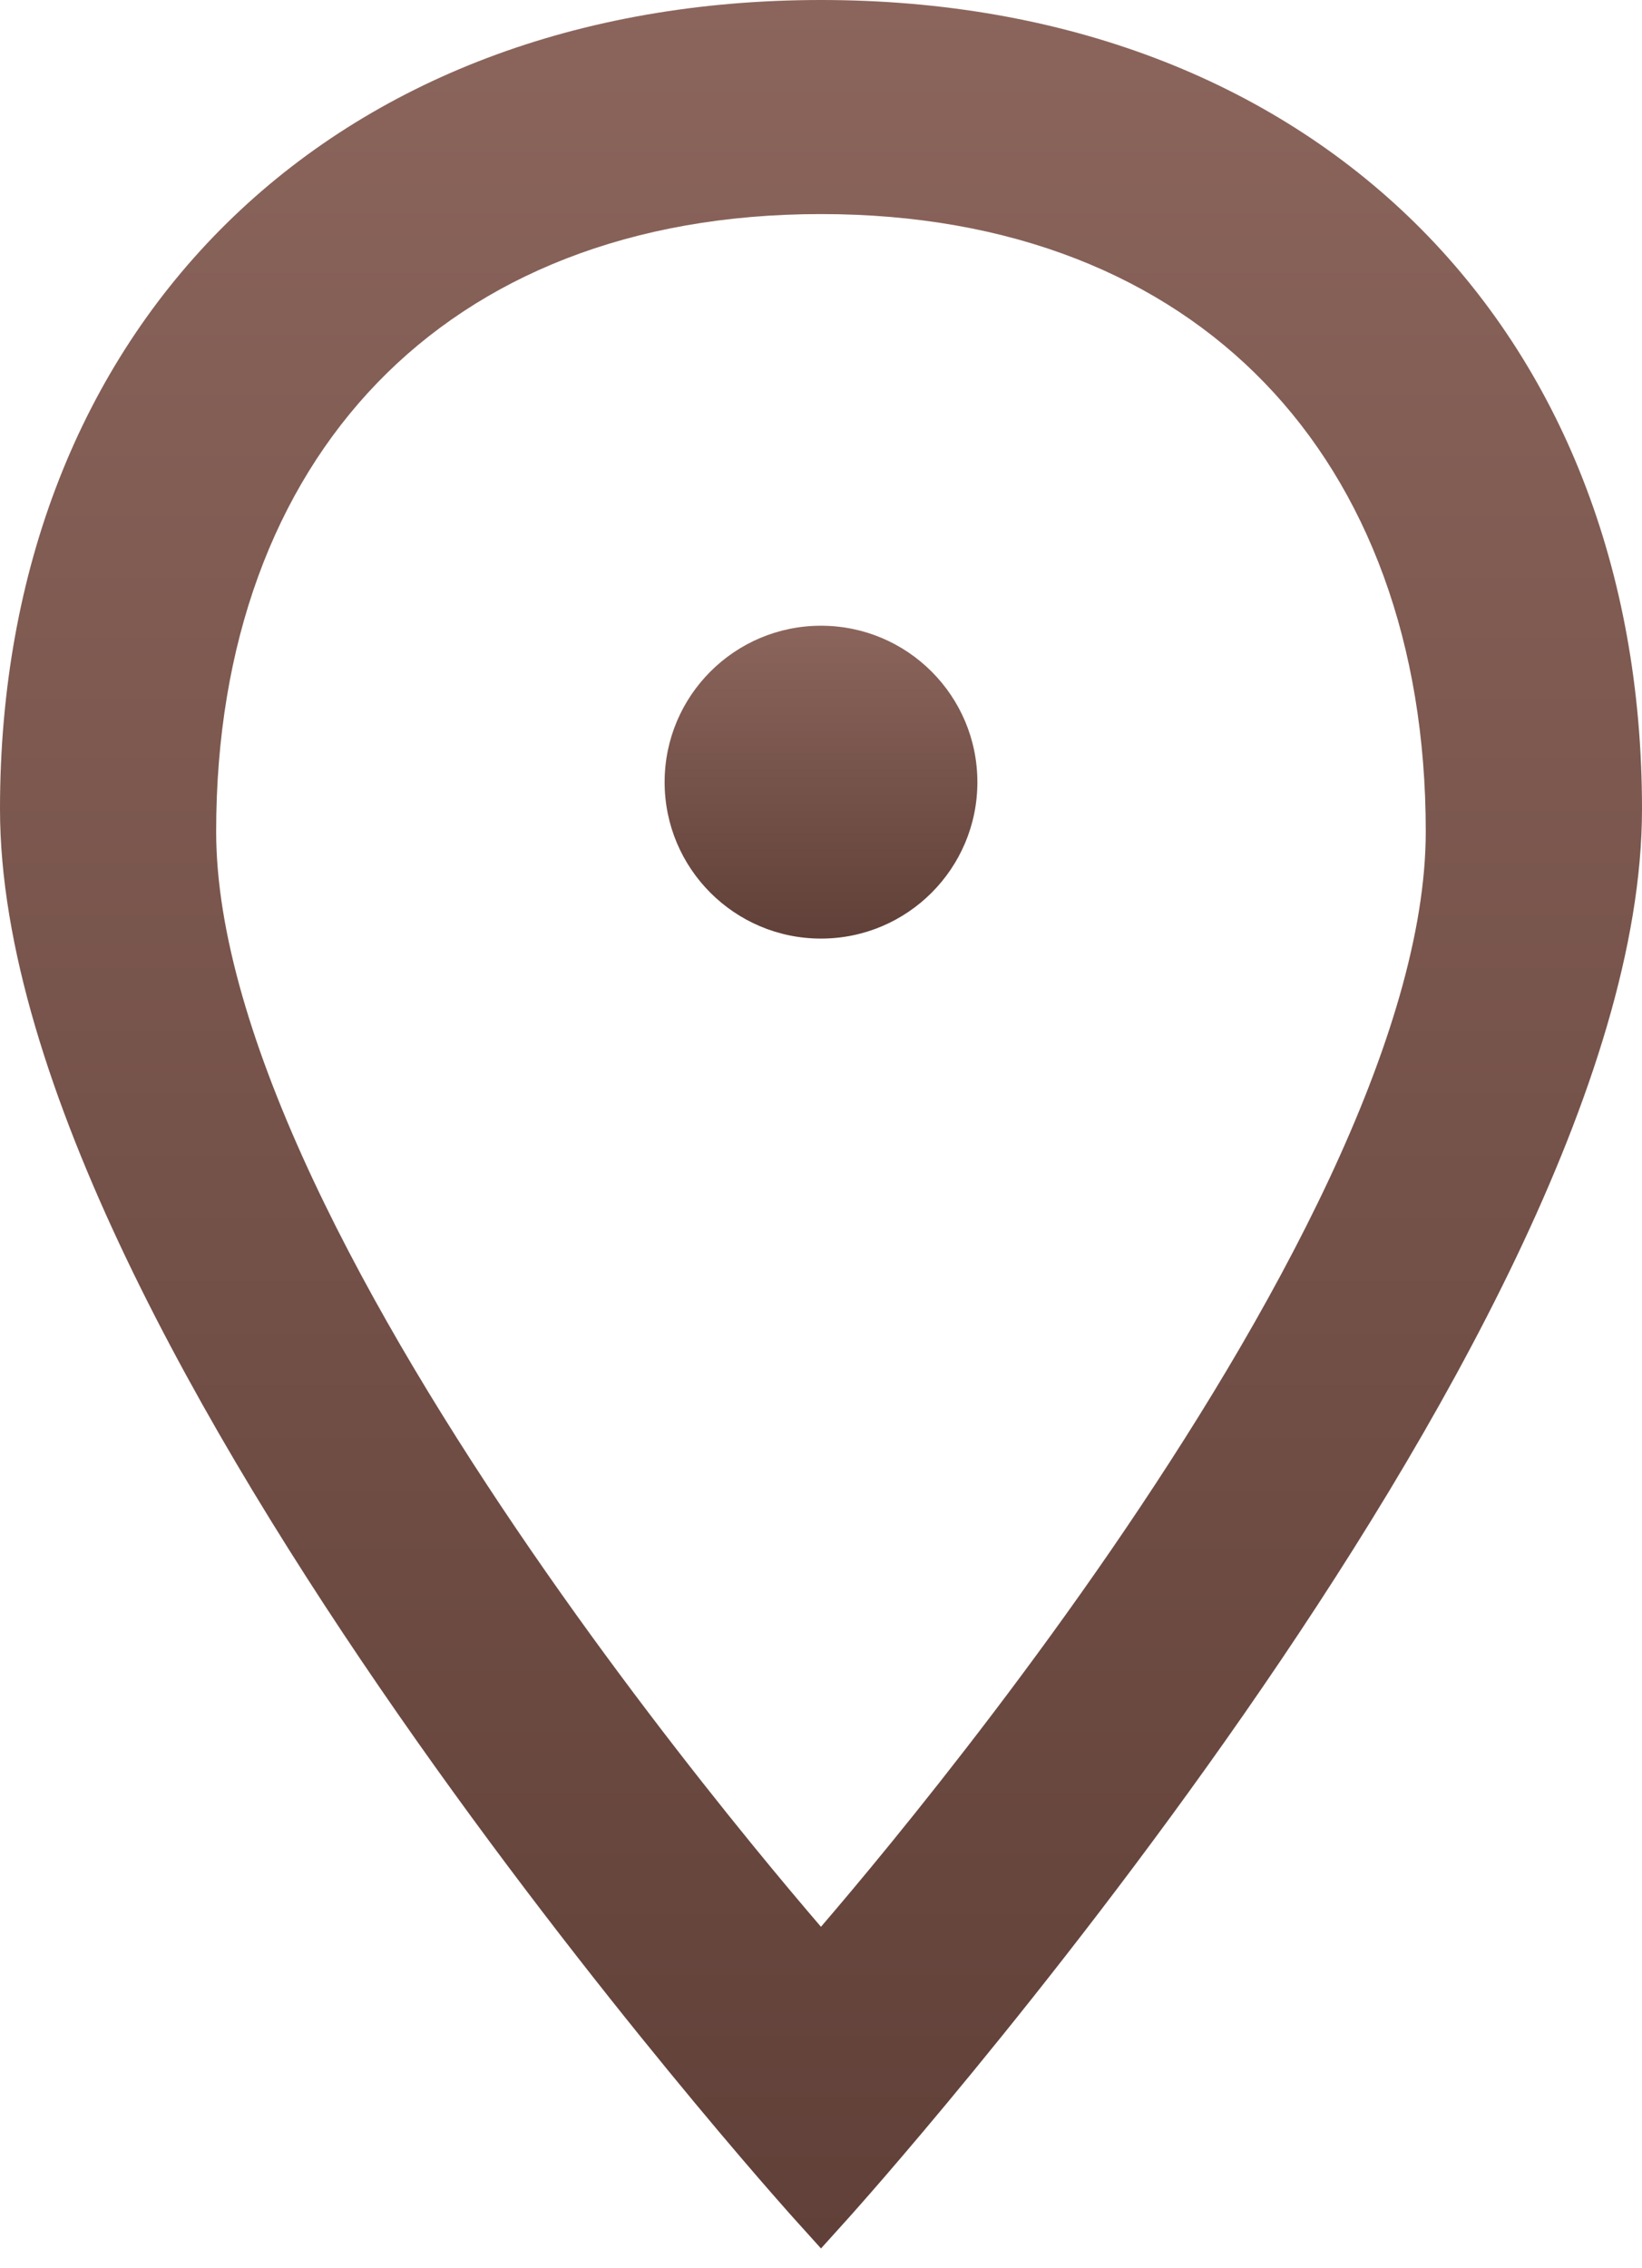 <svg width="42" height="58" viewBox="0 0 42 58" fill="none" xmlns="http://www.w3.org/2000/svg">
<g clip-path="url(#clip0_447_1399)">
<path d="M25 20C25 17.791 23.209 16 21 16C18.791 16 17 17.791 17 20C17 22.209 18.791 24 21 24C23.209 24 25 22.209 25 20Z" fill="url(#paint0_linear_447_1399)"/>
<path fill-rule="evenodd" clip-rule="evenodd" d="M21 0C14.785 0 9.52 2.048 5.805 5.703C2.088 9.36 0 14.55 0 20.685C0 24.184 1.326 28.191 3.223 32.163C5.129 36.154 7.662 40.208 10.179 43.828C12.698 47.451 15.215 50.658 17.102 52.959C18.045 54.11 18.832 55.035 19.384 55.674C19.66 55.993 19.877 56.241 20.026 56.409C20.1 56.493 20.157 56.558 20.196 56.602L20.241 56.651L20.256 56.669L21 57.494L21.744 56.669L21.759 56.651L21.804 56.602C21.843 56.558 21.9 56.493 21.974 56.409C22.123 56.241 22.34 55.993 22.616 55.674C23.168 55.035 23.955 54.11 24.898 52.959C26.785 50.658 29.302 47.451 31.821 43.828C34.338 40.208 36.87 36.154 38.777 32.163C40.674 28.191 42 24.184 42 20.685C42 14.551 39.912 9.361 36.196 5.703C32.48 2.048 27.215 0 21 0ZM5.529 21.264C5.529 16.439 7.024 12.509 9.65 9.79C12.272 7.075 16.114 5.474 20.999 5.474C25.883 5.474 29.725 7.076 32.347 9.79C34.974 12.509 36.469 16.439 36.469 21.264C36.469 23.84 35.511 26.924 33.99 30.166C32.477 33.391 30.451 36.683 28.41 39.651C26.371 42.615 24.329 45.236 22.797 47.117C22.06 48.022 21.441 48.754 20.999 49.269C20.557 48.754 19.938 48.022 19.201 47.117C17.669 45.236 15.627 42.615 13.588 39.651C11.547 36.683 9.521 33.391 8.008 30.166C6.487 26.924 5.529 23.84 5.529 21.264Z" fill="url(#paint1_linear_447_1399)"/>
</g>
<defs>
<linearGradient id="paint0_linear_447_1399" x1="21" y1="16" x2="21" y2="24" gradientUnits="userSpaceOnUse">
<stop stop-color="#8B655C"/>
<stop offset="1" stop-color="#604038"/>
</linearGradient>
<linearGradient id="paint1_linear_447_1399" x1="21" y1="0" x2="21" y2="57.494" gradientUnits="userSpaceOnUse">
<stop stop-color="#8B655C"/>
<stop offset="1" stop-color="#604038"/>
</linearGradient>
<clipPath id="clip0_447_1399">
<rect width="42" height="58" fill="white"/>
</clipPath>
</defs>
</svg>
